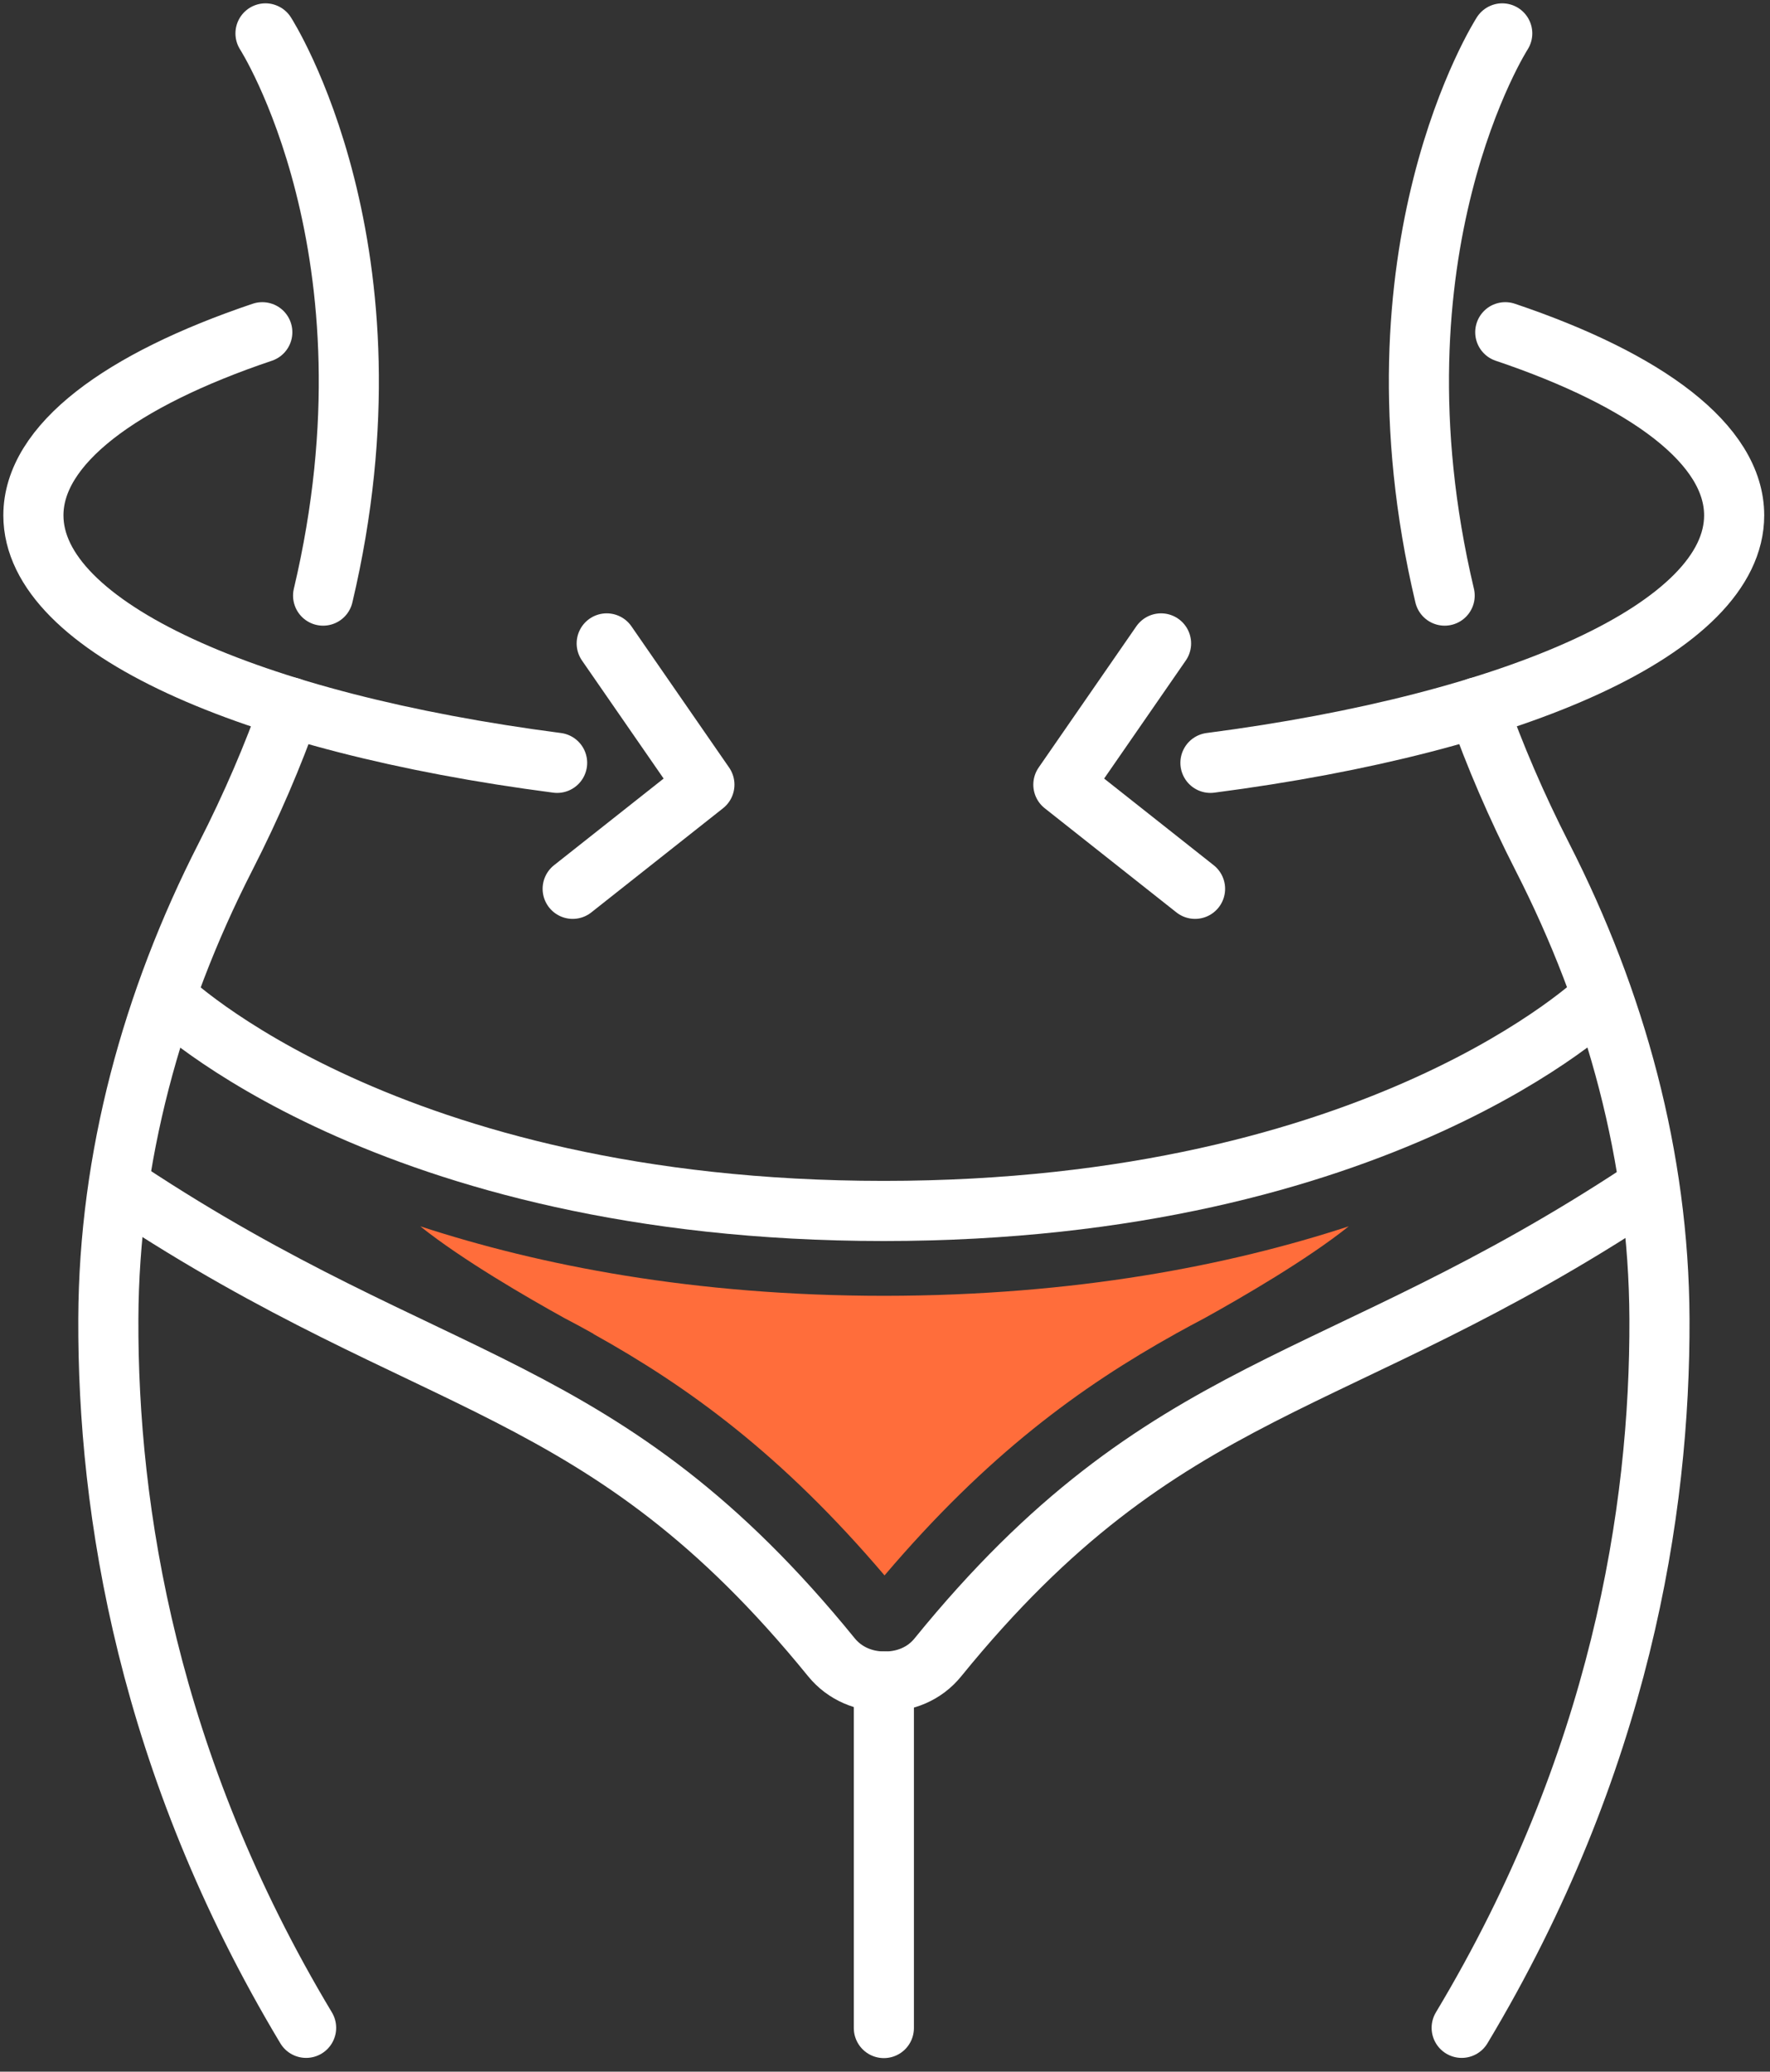 <svg width="53" height="62" viewBox="0 0 53 62" fill="none" xmlns="http://www.w3.org/2000/svg">
<rect x="0" y="0" width="53" height="62" fill="#333333" stroke="none"/>
<path d="M47.937 29.857C47.937 29.857 41.385 36.241 26.462 36.241C11.539 36.241 4.987 29.857 4.987 29.857" stroke="white" stroke-width="1.8" stroke-linecap="round" stroke-linejoin="round"/>
<path d="M3.786 35.641C13.018 41.741 18.066 41.198 24.896 49.599C25.299 50.093 25.89 50.329 26.491 50.324C27.091 50.329 27.682 50.098 28.085 49.599C34.915 41.198 39.959 41.741 49.195 35.641" stroke="white" stroke-width="1.8" stroke-linecap="round" stroke-linejoin="round"/>
<path d="M26.466 50.324V60.694" stroke="white" stroke-width="1.8" stroke-linecap="round" stroke-linejoin="round"/>
<path d="M8.685 21.168C8.176 22.604 7.538 24.103 6.745 25.654C4.555 29.943 3.263 34.65 3.244 39.463C3.22 45.212 4.425 52.792 9.166 60.688" stroke="white" stroke-width="1.8" stroke-linecap="round" stroke-linejoin="round"/>
<path d="M7.95 1C7.95 1 12.124 7.484 9.675 17.825" stroke="white" stroke-width="1.8" stroke-linecap="round" stroke-linejoin="round"/>
<path d="M16.682 22.83C7.479 21.634 1 18.771 1 15.424C1 13.306 3.603 11.375 7.854 9.943" stroke="white" stroke-width="1.8" stroke-linecap="round" stroke-linejoin="round"/>
<path d="M18.167 19.256L21.092 23.483L17.148 26.6" stroke="white" stroke-width="1.8" stroke-linecap="round" stroke-linejoin="round"/>
<path d="M44.248 21.168C44.757 22.604 45.396 24.103 46.188 25.654C48.379 29.943 49.671 34.65 49.69 39.463C49.714 45.212 48.508 52.792 43.768 60.688" stroke="white" stroke-width="1.8" stroke-linecap="round" stroke-linejoin="round"/>
<path d="M44.982 1C44.982 1 40.808 7.484 43.258 17.825" stroke="white" stroke-width="1.8" stroke-linecap="round" stroke-linejoin="round"/>
<path d="M36.245 22.83C45.448 21.634 51.927 18.771 51.927 15.424C51.927 13.306 49.324 11.375 45.073 9.943" stroke="white" stroke-width="1.8" stroke-linecap="round" stroke-linejoin="round"/>
<path d="M34.766 19.256L31.841 23.483L35.784 26.6" stroke="white" stroke-width="1.8" stroke-linecap="round" stroke-linejoin="round"/>
<path d="M26.491 38.781C20.765 38.781 16.159 37.868 12.585 36.701C13.834 37.7 15.784 38.829 16.904 39.449C17.182 39.593 17.456 39.742 17.73 39.895C17.758 39.91 17.773 39.919 17.773 39.919H17.763C20.631 41.514 23.412 43.536 26.486 47.148C29.56 43.536 32.341 41.509 35.208 39.914H35.199C35.199 39.914 35.218 39.91 35.242 39.895C35.516 39.742 35.794 39.593 36.068 39.449C37.187 38.829 39.137 37.7 40.386 36.701C36.817 37.868 32.211 38.776 26.481 38.781H26.491Z" fill="#FF6D3B"/>
</svg>
